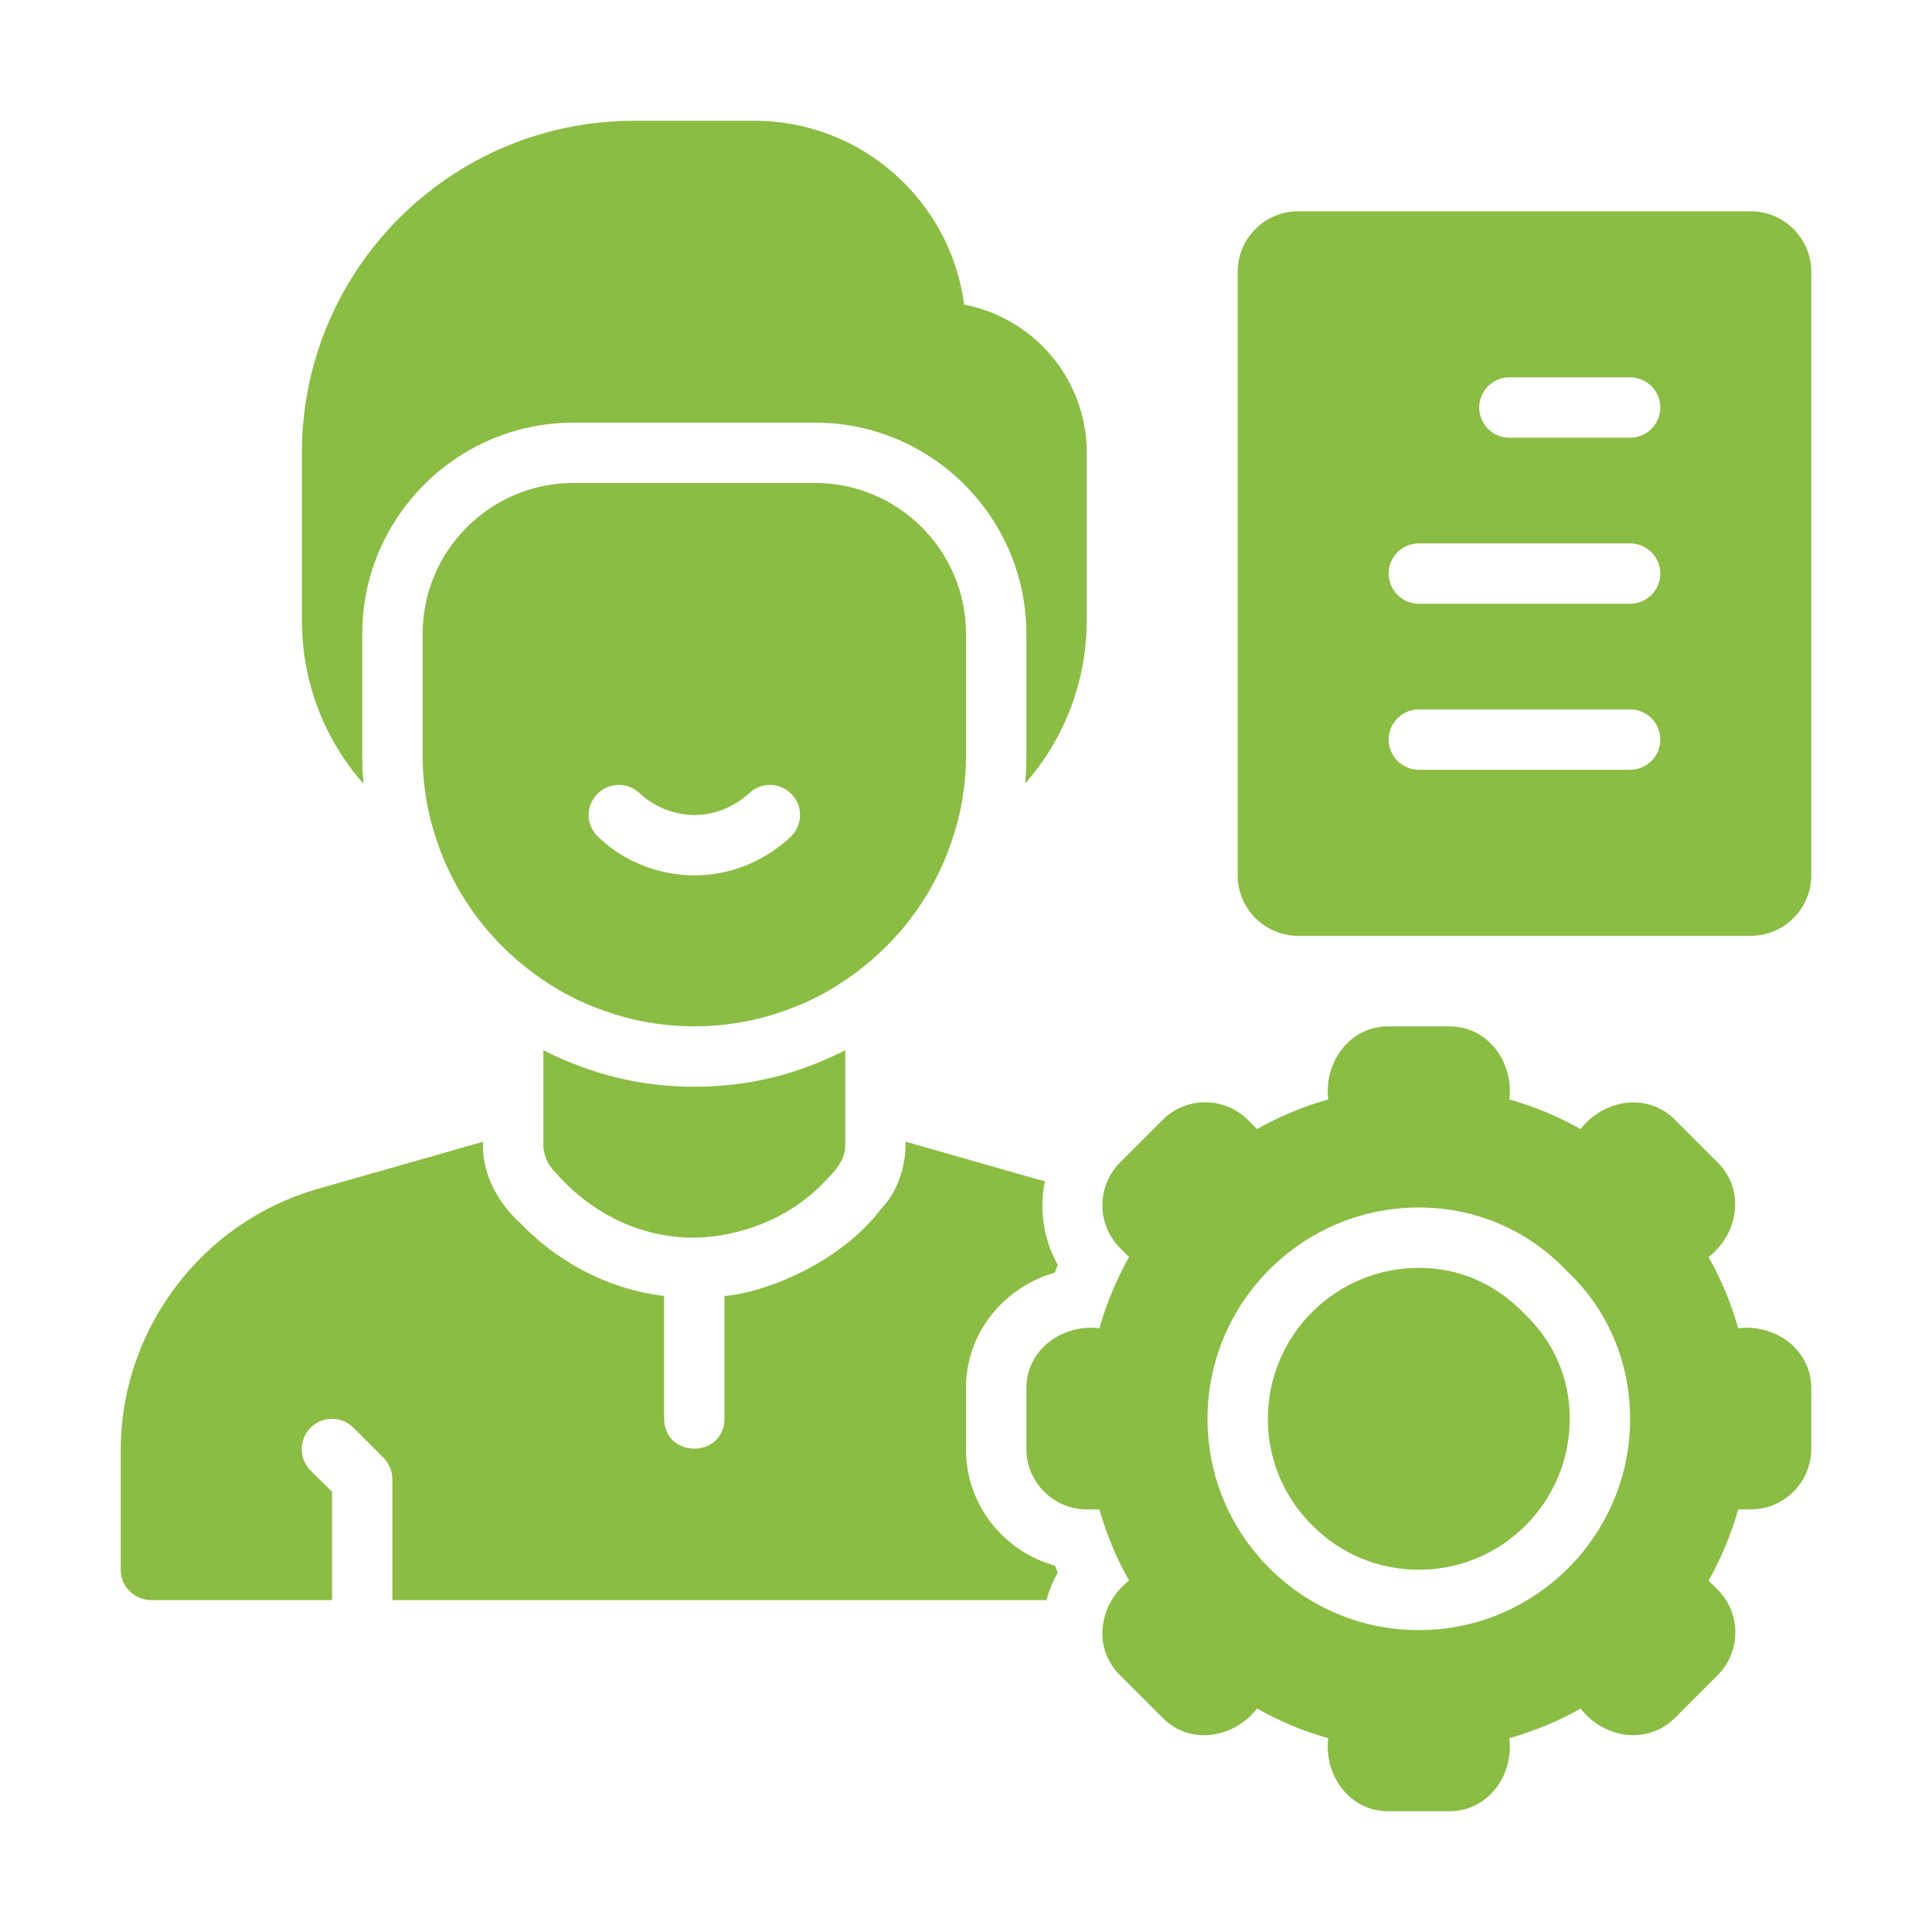 <?xml version="1.0" encoding="UTF-8"?>
<svg xmlns="http://www.w3.org/2000/svg" width="128pt" height="128pt" version="1.1" viewBox="0 0 128 128">
  <path d="m116 14h-30c-2.199 0-4 1.801-4 4v40c0 2.199 1.801 4 4 4h30c2.199 0 4-1.801 4-4v-40c0-2.199-1.801-4-4-4zm-8 37h-14c-1.102 0-2-0.898-2-2s0.898-2 2-2h14c1.102 0 2 0.898 2 2s-0.898 2-2 2zm0-11h-14c-1.102 0-2-0.898-2-2s0.898-2 2-2h14c1.102 0 2 0.898 2 2s-0.898 2-2 2zm0-11h-8c-1.102 0-2-0.898-2-2s0.898-2 2-2h8c1.102 0 2 0.898 2 2s-0.898 2-2 2z" fill="#8bbc44"></path>
  <path d="m24 50.219v-8.219c0-7.719 6.281-14 14-14h16c7.719 0 14 6.281 14 14v8.262c0 0.559-0.039 1.102-0.078 1.641 2.602-2.941 4.078-6.762 4.078-10.84v-11.059c0-4.879-3.5-8.941-8.121-9.82-0.898-6.859-6.781-12.18-13.879-12.18h-8c-12.141 0-22 9.859-22 22v11.059c0 4.102 1.48 7.922 4.078 10.859-0.039-0.559-0.078-1.121-0.078-1.699z" fill="#8bbc44"></path>
  <path d="m63.059 55.699c0.602-1.719 0.922-3.559 0.941-5.481v-8.219c0-5.519-4.481-10-10-10h-16c-5.519 0-10 4.481-10 10v8.219c0.02 1.922 0.34 3.762 0.941 5.481 1.262 3.801 3.781 7.039 7.059 9.238 1.219 0.84 2.559 1.52 4 2.019 1.879 0.68 3.898 1.039 6 1.039s4.121-0.359 6-1.039c1.441-0.5 2.781-1.18 4-2.019 3.281-2.199 5.801-5.441 7.059-9.238zm-10.68-0.262c-0.801 0.781-3.039 2.559-6.379 2.559-1.121 0-3.961-0.238-6.379-2.559-0.801-0.762-0.84-2.019-0.059-2.82 0.762-0.801 2.019-0.82 2.82-0.059 1.422 1.34 3.121 1.441 3.621 1.441 1.941 0 3.262-1.102 3.621-1.441 0.801-0.762 2.059-0.738 2.82 0.059 0.781 0.801 0.738 2.059-0.059 2.82z" fill="#8bbc44"></path>
  <path d="m115.16 88c-0.461-1.641-1.121-3.219-1.961-4.719 1.98-1.539 2.441-4.441 0.602-6.262l-2.82-2.82c-1.82-1.859-4.738-1.359-6.262 0.602-1.5-0.84-3.078-1.5-4.719-1.961 0.301-2.461-1.422-4.859-4-4.84h-4c-2.578-0.02-4.301 2.379-4 4.84-1.641 0.461-3.219 1.121-4.719 1.961l-0.602-0.602c-1.559-1.559-4.102-1.559-5.66 0l-2.82 2.82c-1.539 1.559-1.559 4.078 0 5.66l0.602 0.602c-0.84 1.5-1.5 3.078-1.961 4.719-2.461-0.301-4.859 1.422-4.84 4v4c0 2.199 1.801 4 4 4h0.84c0.461 1.641 1.121 3.219 1.961 4.719-1.961 1.5-2.461 4.441-0.602 6.262l2.82 2.82c1.82 1.859 4.738 1.359 6.262-0.602 1.5 0.84 3.078 1.5 4.719 1.961-0.301 2.461 1.422 4.859 4 4.84h4c2.578 0.02 4.301-2.379 4-4.84 1.641-0.461 3.219-1.121 4.719-1.961 1.539 1.98 4.441 2.441 6.262 0.602l2.82-2.82c1.559-1.559 1.559-4.102 0-5.66l-0.602-0.602c0.84-1.5 1.5-3.078 1.961-4.719h0.84c2.199 0 4-1.801 4-4v-4c0.02-2.578-2.379-4.301-4.84-4zm-21.16 20c-3.738 0-7.238-1.461-9.898-4.102-2.641-2.641-4.102-6.16-4.102-9.898 0-7.719 6.281-14 14-14 3.762 0 7.262 1.5 9.84 4.238 2.66 2.5 4.16 6 4.16 9.762 0 7.719-6.281 14-14 14z" fill="#8bbc44"></path>
  <path d="m38.641 70.719c-0.898-0.32-1.781-0.699-2.641-1.141v6.422c0.141 1.059 0.461 1.34 1.34 2.262 1.422 1.461 4.34 3.738 8.66 3.738 0.922 0 5.301-0.199 8.66-3.738 0.621-0.641 1.281-1.32 1.34-2.262v-6.422c-0.859 0.441-1.762 0.84-2.68 1.16-2.301 0.84-4.781 1.262-7.32 1.262s-5.019-0.422-7.359-1.281z" fill="#8bbc44"></path>
  <path d="m94 84c-5.519 0-10 4.481-10 10 0 2.66 1.039 5.18 2.941 7.059 1.879 1.898 4.398 2.941 7.059 2.941 5.519 0 10-4.481 10-10 0-2.68-1.039-5.078-2.981-6.941-1.941-2.019-4.34-3.059-7.019-3.059z" fill="#8bbc44"></path>
  <path d="m64 96v-4c-0.02-2.078 0.801-4.059 2.281-5.559 1-1 2.238-1.738 3.602-2.121 0.059-0.18 0.141-0.34 0.199-0.52-0.961-1.699-1.238-3.68-0.859-5.539l-0.602-0.16-8.621-2.461c0.02 1.602-0.5 3.281-1.621 4.441-2.738 3.641-7.762 5.578-10.379 5.781v8.141c-0.059 2.641-3.961 2.621-4 0v-8.141c-4.738-0.578-7.961-3.18-9.52-4.82-1.48-1.32-2.578-3.301-2.481-5.398l-10.941 3.121c-7.699 2.199-13.059 9.32-13.059 17.301v7.941c0 1.102 0.898 2 2 2h12v-7.18l-1.422-1.398c-0.781-0.781-0.781-2.059 0-2.84s2.059-0.781 2.84 0l2 2c0.359 0.379 0.578 0.879 0.578 1.422v8h43.34c0.16-0.621 0.422-1.238 0.738-1.82-0.059-0.141-0.121-0.301-0.18-0.461-3.398-0.941-5.898-4.039-5.898-7.719z" fill="#8bbc44"></path>
</svg>
